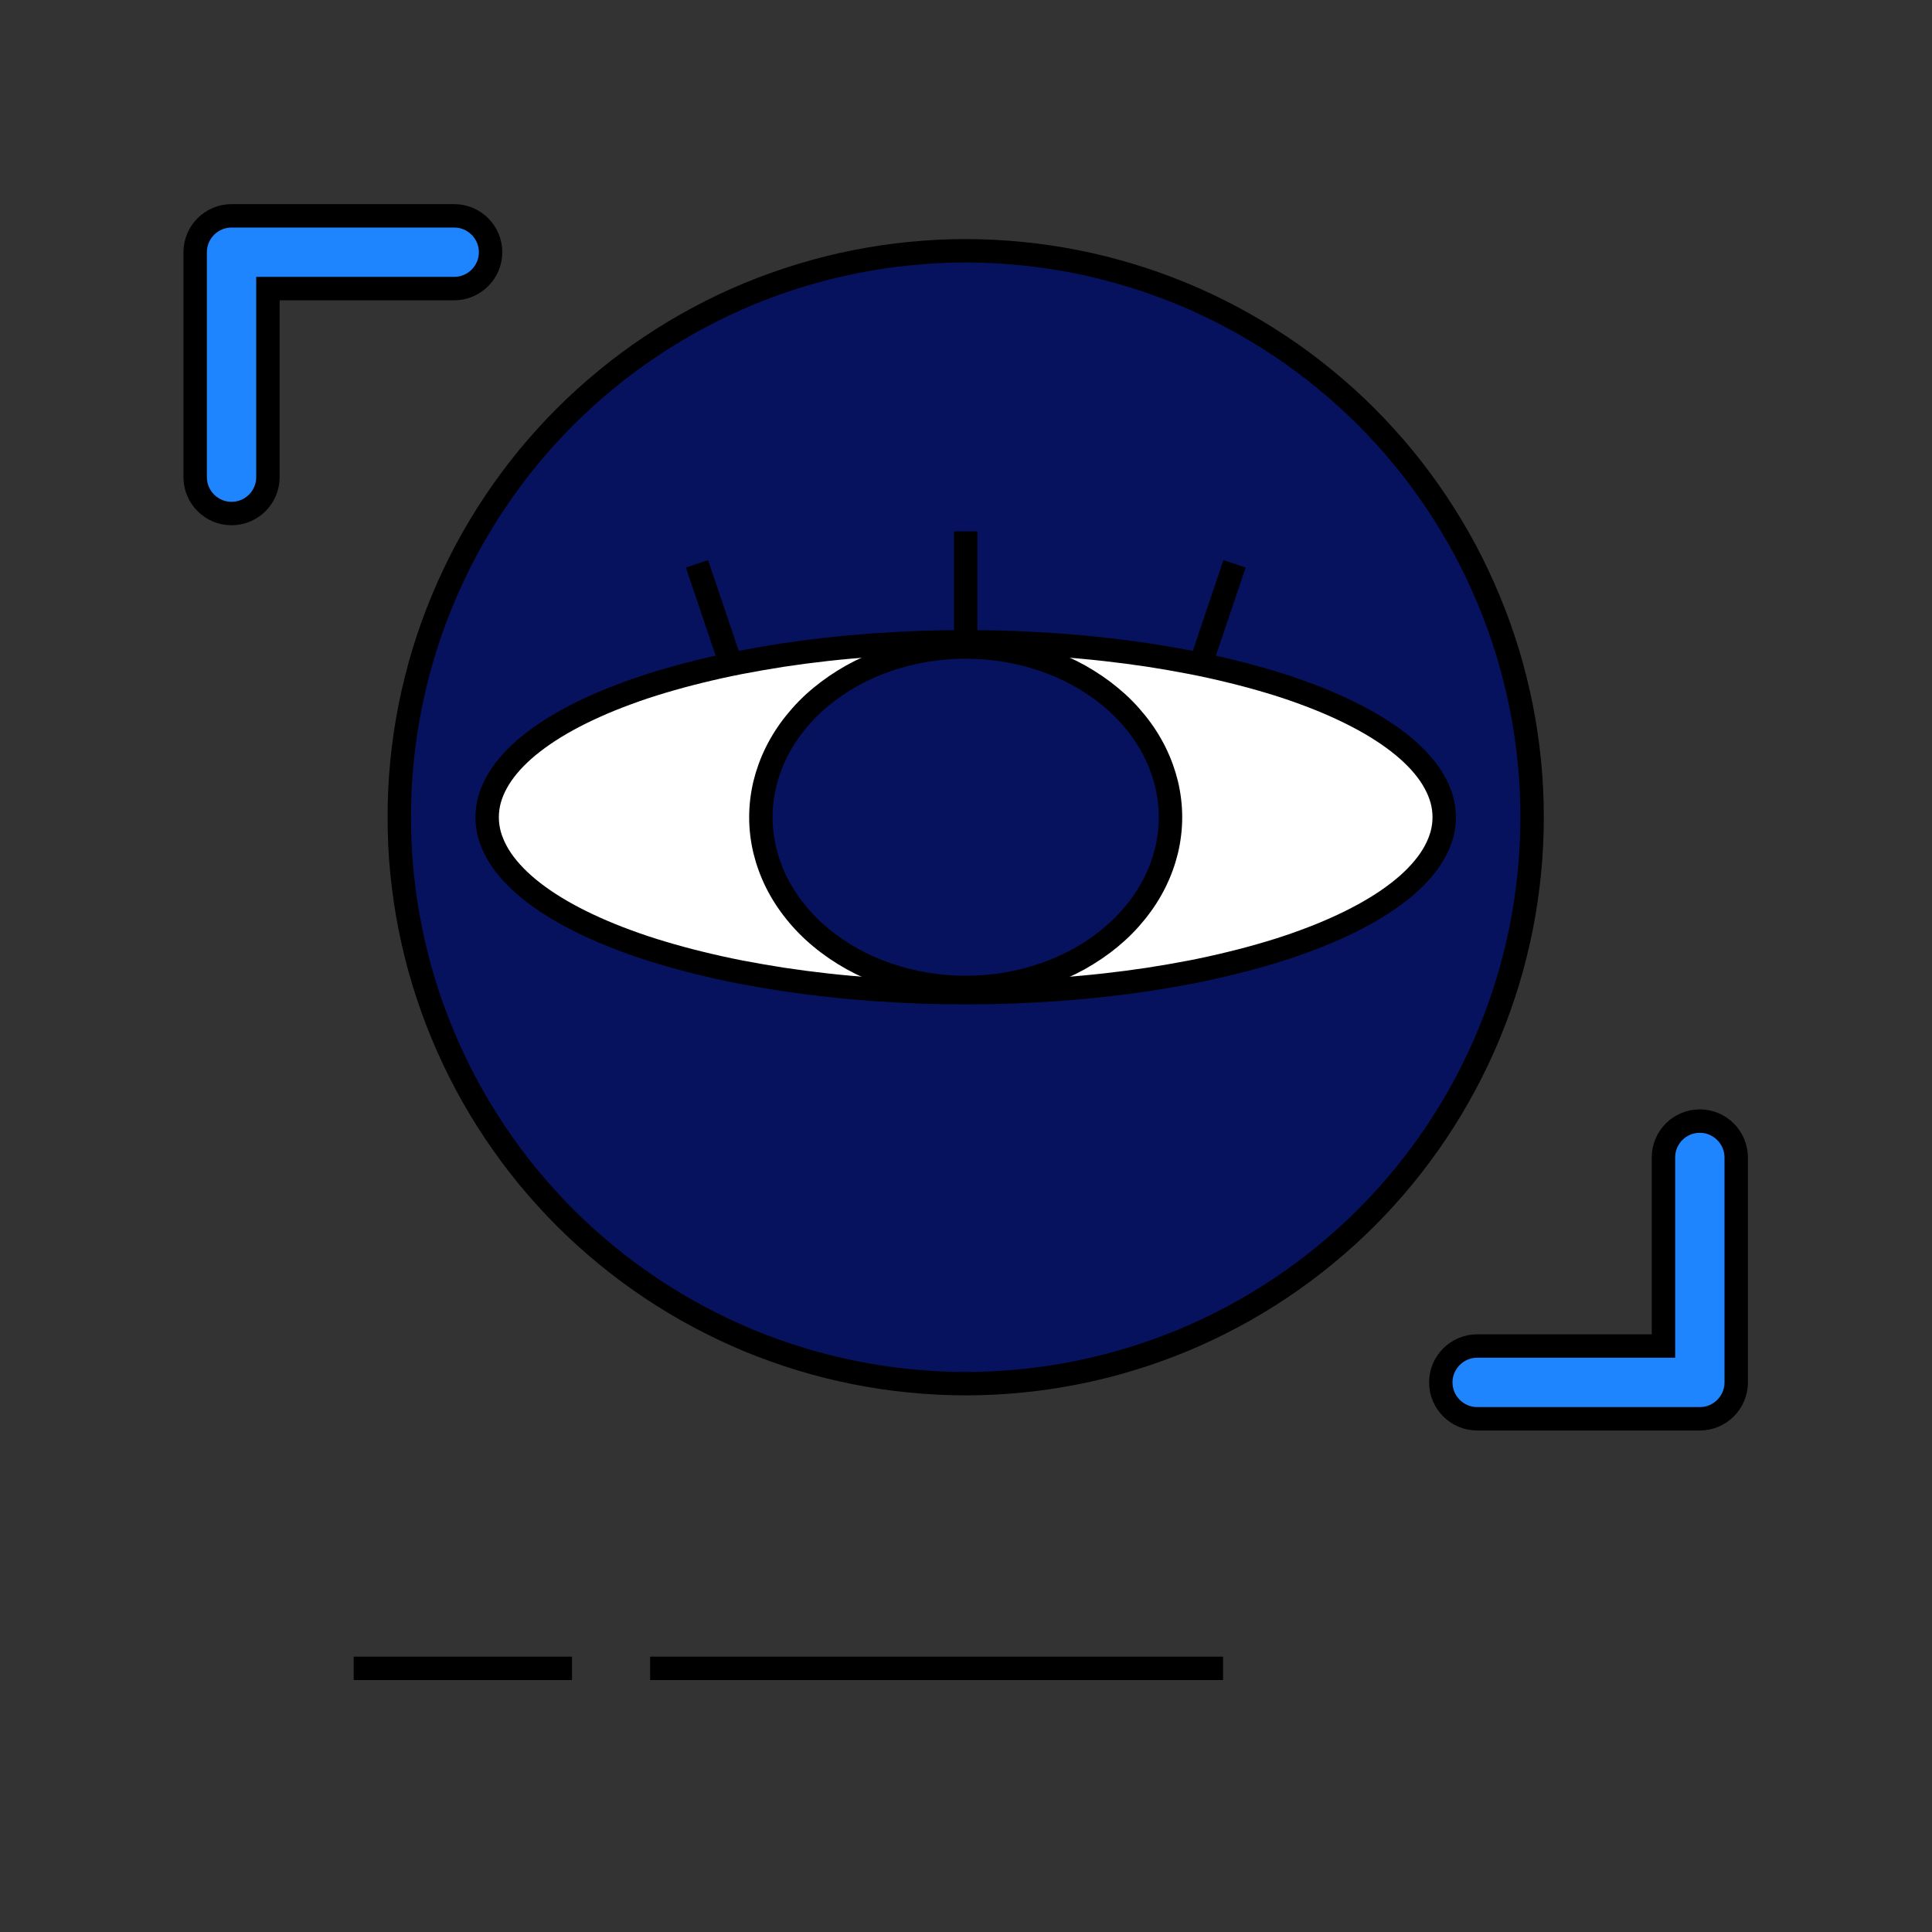 <svg xmlns="http://www.w3.org/2000/svg" xmlns:xlink="http://www.w3.org/1999/xlink" width="120" viewBox="0 0 90 90" height="120" preserveAspectRatio="xMidYMid meet"><rect x="0" y="0" width="90" height="90" fill="#333333" stroke="none"/><defs><clipPath id="f787f91012"><path d="M 18 11 L 72 11 L 72 65 L 18 65 Z M 18 11 " clip-rule="nonzero"></path></clipPath><clipPath id="2ca37a9029"><path d="M -1.059 68.812 L -1.059 7.348 C -1.059 5.316 -0.668 3.363 0.109 1.484 C 0.887 -0.391 1.992 -2.051 3.43 -3.488 C 4.867 -4.922 6.523 -6.031 8.402 -6.809 C 10.277 -7.586 12.234 -7.977 14.266 -7.977 L 75.727 -7.977 C 77.758 -7.977 79.715 -7.586 81.59 -6.809 C 83.469 -6.031 85.125 -4.922 86.562 -3.488 C 88 -2.051 89.105 -0.391 89.883 1.484 C 90.66 3.363 91.051 5.316 91.051 7.348 L 91.051 68.812 C 91.051 70.844 90.66 72.797 89.883 74.676 C 89.105 76.551 88 78.211 86.562 79.648 C 85.125 81.082 83.469 82.191 81.59 82.969 C 79.715 83.746 77.758 84.133 75.727 84.133 L 14.266 84.133 C 12.234 84.133 10.277 83.746 8.402 82.969 C 6.523 82.191 4.867 81.082 3.43 79.648 C 1.992 78.211 0.887 76.551 0.109 74.676 C -0.668 72.797 -1.059 70.844 -1.059 68.812 Z M -1.059 68.812 " clip-rule="nonzero"></path></clipPath><clipPath id="40321e392d"><path d="M 3 0 L 87 0 L 87 80 L 3 80 Z M 3 0 " clip-rule="nonzero"></path></clipPath><clipPath id="ad4d61cec7"><path d="M -1.059 68.812 L -1.059 7.348 C -1.059 5.316 -0.668 3.363 0.109 1.484 C 0.887 -0.391 1.992 -2.051 3.43 -3.488 C 4.867 -4.922 6.523 -6.031 8.402 -6.809 C 10.277 -7.586 12.234 -7.977 14.266 -7.977 L 75.727 -7.977 C 77.758 -7.977 79.715 -7.586 81.59 -6.809 C 83.469 -6.031 85.125 -4.922 86.562 -3.488 C 88 -2.051 89.105 -0.391 89.883 1.484 C 90.66 3.363 91.051 5.316 91.051 7.348 L 91.051 68.812 C 91.051 70.844 90.66 72.797 89.883 74.676 C 89.105 76.551 88 78.211 86.562 79.648 C 85.125 81.082 83.469 82.191 81.59 82.969 C 79.715 83.746 77.758 84.133 75.727 84.133 L 14.266 84.133 C 12.234 84.133 10.277 83.746 8.402 82.969 C 6.523 82.191 4.867 81.082 3.43 79.648 C 1.992 78.211 0.887 76.551 0.109 74.676 C -0.668 72.797 -1.059 70.844 -1.059 68.812 Z M -1.059 68.812 " clip-rule="nonzero"></path></clipPath><clipPath id="206db5e2c8"><path d="M 22 29 L 68 29 L 68 47 L 22 47 Z M 22 29 " clip-rule="nonzero"></path></clipPath><clipPath id="e2fd1c3e78"><path d="M -1.059 68.812 L -1.059 7.348 C -1.059 5.316 -0.668 3.363 0.109 1.484 C 0.887 -0.391 1.992 -2.051 3.43 -3.488 C 4.867 -4.922 6.523 -6.031 8.402 -6.809 C 10.277 -7.586 12.234 -7.977 14.266 -7.977 L 75.727 -7.977 C 77.758 -7.977 79.715 -7.586 81.59 -6.809 C 83.469 -6.031 85.125 -4.922 86.562 -3.488 C 88 -2.051 89.105 -0.391 89.883 1.484 C 90.66 3.363 91.051 5.316 91.051 7.348 L 91.051 68.812 C 91.051 70.844 90.66 72.797 89.883 74.676 C 89.105 76.551 88 78.211 86.562 79.648 C 85.125 81.082 83.469 82.191 81.59 82.969 C 79.715 83.746 77.758 84.133 75.727 84.133 L 14.266 84.133 C 12.234 84.133 10.277 83.746 8.402 82.969 C 6.523 82.191 4.867 81.082 3.43 79.648 C 1.992 78.211 0.887 76.551 0.109 74.676 C -0.668 72.797 -1.059 70.844 -1.059 68.812 Z M -1.059 68.812 " clip-rule="nonzero"></path></clipPath><clipPath id="186399d36a"><path d="M 44 24 L 46 24 L 46 31 L 44 31 Z M 44 24 " clip-rule="nonzero"></path></clipPath><clipPath id="5b430969d5"><path d="M -1.059 68.812 L -1.059 7.348 C -1.059 5.316 -0.668 3.363 0.109 1.484 C 0.887 -0.391 1.992 -2.051 3.43 -3.488 C 4.867 -4.922 6.523 -6.031 8.402 -6.809 C 10.277 -7.586 12.234 -7.977 14.266 -7.977 L 75.727 -7.977 C 77.758 -7.977 79.715 -7.586 81.59 -6.809 C 83.469 -6.031 85.125 -4.922 86.562 -3.488 C 88 -2.051 89.105 -0.391 89.883 1.484 C 90.66 3.363 91.051 5.316 91.051 7.348 L 91.051 68.812 C 91.051 70.844 90.66 72.797 89.883 74.676 C 89.105 76.551 88 78.211 86.562 79.648 C 85.125 81.082 83.469 82.191 81.59 82.969 C 79.715 83.746 77.758 84.133 75.727 84.133 L 14.266 84.133 C 12.234 84.133 10.277 83.746 8.402 82.969 C 6.523 82.191 4.867 81.082 3.43 79.648 C 1.992 78.211 0.887 76.551 0.109 74.676 C -0.668 72.797 -1.059 70.844 -1.059 68.812 Z M -1.059 68.812 " clip-rule="nonzero"></path></clipPath><clipPath id="25704f0673"><path d="M 32 26 L 35 26 L 35 32 L 32 32 Z M 32 26 " clip-rule="nonzero"></path></clipPath><clipPath id="49945d3ca7"><path d="M -1.059 68.812 L -1.059 7.348 C -1.059 5.316 -0.668 3.363 0.109 1.484 C 0.887 -0.391 1.992 -2.051 3.43 -3.488 C 4.867 -4.922 6.523 -6.031 8.402 -6.809 C 10.277 -7.586 12.234 -7.977 14.266 -7.977 L 75.727 -7.977 C 77.758 -7.977 79.715 -7.586 81.59 -6.809 C 83.469 -6.031 85.125 -4.922 86.562 -3.488 C 88 -2.051 89.105 -0.391 89.883 1.484 C 90.66 3.363 91.051 5.316 91.051 7.348 L 91.051 68.812 C 91.051 70.844 90.66 72.797 89.883 74.676 C 89.105 76.551 88 78.211 86.562 79.648 C 85.125 81.082 83.469 82.191 81.59 82.969 C 79.715 83.746 77.758 84.133 75.727 84.133 L 14.266 84.133 C 12.234 84.133 10.277 83.746 8.402 82.969 C 6.523 82.191 4.867 81.082 3.43 79.648 C 1.992 78.211 0.887 76.551 0.109 74.676 C -0.668 72.797 -1.059 70.844 -1.059 68.812 Z M -1.059 68.812 " clip-rule="nonzero"></path></clipPath><clipPath id="e7a3172d68"><path d="M 31 25 L 35 25 L 35 32 L 31 32 Z M 31 25 " clip-rule="nonzero"></path></clipPath><clipPath id="4108b33aff"><path d="M -1.059 68.812 L -1.059 7.348 C -1.059 5.316 -0.668 3.363 0.109 1.484 C 0.887 -0.391 1.992 -2.051 3.43 -3.488 C 4.867 -4.922 6.523 -6.031 8.402 -6.809 C 10.277 -7.586 12.234 -7.977 14.266 -7.977 L 75.727 -7.977 C 77.758 -7.977 79.715 -7.586 81.59 -6.809 C 83.469 -6.031 85.125 -4.922 86.562 -3.488 C 88 -2.051 89.105 -0.391 89.883 1.484 C 90.66 3.363 91.051 5.316 91.051 7.348 L 91.051 68.812 C 91.051 70.844 90.66 72.797 89.883 74.676 C 89.105 76.551 88 78.211 86.562 79.648 C 85.125 81.082 83.469 82.191 81.59 82.969 C 79.715 83.746 77.758 84.133 75.727 84.133 L 14.266 84.133 C 12.234 84.133 10.277 83.746 8.402 82.969 C 6.523 82.191 4.867 81.082 3.43 79.648 C 1.992 78.211 0.887 76.551 0.109 74.676 C -0.668 72.797 -1.059 70.844 -1.059 68.812 Z M -1.059 68.812 " clip-rule="nonzero"></path></clipPath><clipPath id="bd13a7d1d2"><path d="M 55 26 L 58 26 L 58 32 L 55 32 Z M 55 26 " clip-rule="nonzero"></path></clipPath><clipPath id="b9140631d4"><path d="M -1.059 68.812 L -1.059 7.348 C -1.059 5.316 -0.668 3.363 0.109 1.484 C 0.887 -0.391 1.992 -2.051 3.43 -3.488 C 4.867 -4.922 6.523 -6.031 8.402 -6.809 C 10.277 -7.586 12.234 -7.977 14.266 -7.977 L 75.727 -7.977 C 77.758 -7.977 79.715 -7.586 81.59 -6.809 C 83.469 -6.031 85.125 -4.922 86.562 -3.488 C 88 -2.051 89.105 -0.391 89.883 1.484 C 90.66 3.363 91.051 5.316 91.051 7.348 L 91.051 68.812 C 91.051 70.844 90.66 72.797 89.883 74.676 C 89.105 76.551 88 78.211 86.562 79.648 C 85.125 81.082 83.469 82.191 81.59 82.969 C 79.715 83.746 77.758 84.133 75.727 84.133 L 14.266 84.133 C 12.234 84.133 10.277 83.746 8.402 82.969 C 6.523 82.191 4.867 81.082 3.43 79.648 C 1.992 78.211 0.887 76.551 0.109 74.676 C -0.668 72.797 -1.059 70.844 -1.059 68.812 Z M -1.059 68.812 " clip-rule="nonzero"></path></clipPath><clipPath id="16bb668d98"><path d="M 55 25 L 59 25 L 59 32 L 55 32 Z M 55 25 " clip-rule="nonzero"></path></clipPath><clipPath id="fbaeea9185"><path d="M -1.059 68.812 L -1.059 7.348 C -1.059 5.316 -0.668 3.363 0.109 1.484 C 0.887 -0.391 1.992 -2.051 3.43 -3.488 C 4.867 -4.922 6.523 -6.031 8.402 -6.809 C 10.277 -7.586 12.234 -7.977 14.266 -7.977 L 75.727 -7.977 C 77.758 -7.977 79.715 -7.586 81.59 -6.809 C 83.469 -6.031 85.125 -4.922 86.562 -3.488 C 88 -2.051 89.105 -0.391 89.883 1.484 C 90.66 3.363 91.051 5.316 91.051 7.348 L 91.051 68.812 C 91.051 70.844 90.66 72.797 89.883 74.676 C 89.105 76.551 88 78.211 86.562 79.648 C 85.125 81.082 83.469 82.191 81.59 82.969 C 79.715 83.746 77.758 84.133 75.727 84.133 L 14.266 84.133 C 12.234 84.133 10.277 83.746 8.402 82.969 C 6.523 82.191 4.867 81.082 3.43 79.648 C 1.992 78.211 0.887 76.551 0.109 74.676 C -0.668 72.797 -1.059 70.844 -1.059 68.812 Z M -1.059 68.812 " clip-rule="nonzero"></path></clipPath><clipPath id="95bdc526ee"><path d="M 35 30 L 55 30 L 55 47 L 35 47 Z M 35 30 " clip-rule="nonzero"></path></clipPath><clipPath id="b82e9ae420"><path d="M -1.059 68.812 L -1.059 7.348 C -1.059 5.316 -0.668 3.363 0.109 1.484 C 0.887 -0.391 1.992 -2.051 3.43 -3.488 C 4.867 -4.922 6.523 -6.031 8.402 -6.809 C 10.277 -7.586 12.234 -7.977 14.266 -7.977 L 75.727 -7.977 C 77.758 -7.977 79.715 -7.586 81.59 -6.809 C 83.469 -6.031 85.125 -4.922 86.562 -3.488 C 88 -2.051 89.105 -0.391 89.883 1.484 C 90.66 3.363 91.051 5.316 91.051 7.348 L 91.051 68.812 C 91.051 70.844 90.66 72.797 89.883 74.676 C 89.105 76.551 88 78.211 86.562 79.648 C 85.125 81.082 83.469 82.191 81.59 82.969 C 79.715 83.746 77.758 84.133 75.727 84.133 L 14.266 84.133 C 12.234 84.133 10.277 83.746 8.402 82.969 C 6.523 82.191 4.867 81.082 3.43 79.648 C 1.992 78.211 0.887 76.551 0.109 74.676 C -0.668 72.797 -1.059 70.844 -1.059 68.812 Z M -1.059 68.812 " clip-rule="nonzero"></path></clipPath><clipPath id="415ef0dc5a"><path d="M 34 29 L 56 29 L 56 47 L 34 47 Z M 34 29 " clip-rule="nonzero"></path></clipPath><clipPath id="9e35e5cc77"><path d="M -1.059 68.812 L -1.059 7.348 C -1.059 5.316 -0.668 3.363 0.109 1.484 C 0.887 -0.391 1.992 -2.051 3.43 -3.488 C 4.867 -4.922 6.523 -6.031 8.402 -6.809 C 10.277 -7.586 12.234 -7.977 14.266 -7.977 L 75.727 -7.977 C 77.758 -7.977 79.715 -7.586 81.59 -6.809 C 83.469 -6.031 85.125 -4.922 86.562 -3.488 C 88 -2.051 89.105 -0.391 89.883 1.484 C 90.66 3.363 91.051 5.316 91.051 7.348 L 91.051 68.812 C 91.051 70.844 90.66 72.797 89.883 74.676 C 89.105 76.551 88 78.211 86.562 79.648 C 85.125 81.082 83.469 82.191 81.59 82.969 C 79.715 83.746 77.758 84.133 75.727 84.133 L 14.266 84.133 C 12.234 84.133 10.277 83.746 8.402 82.969 C 6.523 82.191 4.867 81.082 3.43 79.648 C 1.992 78.211 0.887 76.551 0.109 74.676 C -0.668 72.797 -1.059 70.844 -1.059 68.812 Z M -1.059 68.812 " clip-rule="nonzero"></path></clipPath><clipPath id="84f207ef55"><path d="M 9 10 L 23 10 L 23 24 L 9 24 Z M 9 10 " clip-rule="nonzero"></path></clipPath><clipPath id="7116fd0401"><path d="M -1.059 68.812 L -1.059 7.348 C -1.059 5.316 -0.668 3.363 0.109 1.484 C 0.887 -0.391 1.992 -2.051 3.43 -3.488 C 4.867 -4.922 6.523 -6.031 8.402 -6.809 C 10.277 -7.586 12.234 -7.977 14.266 -7.977 L 75.727 -7.977 C 77.758 -7.977 79.715 -7.586 81.59 -6.809 C 83.469 -6.031 85.125 -4.922 86.562 -3.488 C 88 -2.051 89.105 -0.391 89.883 1.484 C 90.66 3.363 91.051 5.316 91.051 7.348 L 91.051 68.812 C 91.051 70.844 90.66 72.797 89.883 74.676 C 89.105 76.551 88 78.211 86.562 79.648 C 85.125 81.082 83.469 82.191 81.59 82.969 C 79.715 83.746 77.758 84.133 75.727 84.133 L 14.266 84.133 C 12.234 84.133 10.277 83.746 8.402 82.969 C 6.523 82.191 4.867 81.082 3.43 79.648 C 1.992 78.211 0.887 76.551 0.109 74.676 C -0.668 72.797 -1.059 70.844 -1.059 68.812 Z M -1.059 68.812 " clip-rule="nonzero"></path></clipPath><clipPath id="704d288987"><path d="M 0 0 L 39 0 L 39 40 L 0 40 Z M 0 0 " clip-rule="nonzero"></path></clipPath><clipPath id="094547f235"><path d="M -1.059 68.812 L -1.059 7.348 C -1.059 5.316 -0.668 3.363 0.109 1.484 C 0.887 -0.391 1.992 -2.051 3.43 -3.488 C 4.867 -4.922 6.523 -6.031 8.402 -6.809 C 10.277 -7.586 12.234 -7.977 14.266 -7.977 L 75.727 -7.977 C 77.758 -7.977 79.715 -7.586 81.59 -6.809 C 83.469 -6.031 85.125 -4.922 86.562 -3.488 C 88 -2.051 89.105 -0.391 89.883 1.484 C 90.66 3.363 91.051 5.316 91.051 7.348 L 91.051 68.812 C 91.051 70.844 90.66 72.797 89.883 74.676 C 89.105 76.551 88 78.211 86.562 79.648 C 85.125 81.082 83.469 82.191 81.59 82.969 C 79.715 83.746 77.758 84.133 75.727 84.133 L 14.266 84.133 C 12.234 84.133 10.277 83.746 8.402 82.969 C 6.523 82.191 4.867 81.082 3.43 79.648 C 1.992 78.211 0.887 76.551 0.109 74.676 C -0.668 72.797 -1.059 70.844 -1.059 68.812 Z M -1.059 68.812 " clip-rule="nonzero"></path></clipPath><clipPath id="35bf37ab9d"><path d="M 67 52 L 81 52 L 81 67 L 67 67 Z M 67 52 " clip-rule="nonzero"></path></clipPath><clipPath id="7d4db2d4a0"><path d="M -1.059 68.812 L -1.059 7.348 C -1.059 5.316 -0.668 3.363 0.109 1.484 C 0.887 -0.391 1.992 -2.051 3.43 -3.488 C 4.867 -4.922 6.523 -6.031 8.402 -6.809 C 10.277 -7.586 12.234 -7.977 14.266 -7.977 L 75.727 -7.977 C 77.758 -7.977 79.715 -7.586 81.59 -6.809 C 83.469 -6.031 85.125 -4.922 86.562 -3.488 C 88 -2.051 89.105 -0.391 89.883 1.484 C 90.66 3.363 91.051 5.316 91.051 7.348 L 91.051 68.812 C 91.051 70.844 90.66 72.797 89.883 74.676 C 89.105 76.551 88 78.211 86.562 79.648 C 85.125 81.082 83.469 82.191 81.59 82.969 C 79.715 83.746 77.758 84.133 75.727 84.133 L 14.266 84.133 C 12.234 84.133 10.277 83.746 8.402 82.969 C 6.523 82.191 4.867 81.082 3.43 79.648 C 1.992 78.211 0.887 76.551 0.109 74.676 C -0.668 72.797 -1.059 70.844 -1.059 68.812 Z M -1.059 68.812 " clip-rule="nonzero"></path></clipPath><clipPath id="bf777d2ca6"><path d="M 51 36 L 90 36 L 90 82 L 51 82 Z M 51 36 " clip-rule="nonzero"></path></clipPath><clipPath id="e81170afc8"><path d="M -1.059 68.812 L -1.059 7.348 C -1.059 5.316 -0.668 3.363 0.109 1.484 C 0.887 -0.391 1.992 -2.051 3.43 -3.488 C 4.867 -4.922 6.523 -6.031 8.402 -6.809 C 10.277 -7.586 12.234 -7.977 14.266 -7.977 L 75.727 -7.977 C 77.758 -7.977 79.715 -7.586 81.59 -6.809 C 83.469 -6.031 85.125 -4.922 86.562 -3.488 C 88 -2.051 89.105 -0.391 89.883 1.484 C 90.66 3.363 91.051 5.316 91.051 7.348 L 91.051 68.812 C 91.051 70.844 90.66 72.797 89.883 74.676 C 89.105 76.551 88 78.211 86.562 79.648 C 85.125 81.082 83.469 82.191 81.59 82.969 C 79.715 83.746 77.758 84.133 75.727 84.133 L 14.266 84.133 C 12.234 84.133 10.277 83.746 8.402 82.969 C 6.523 82.191 4.867 81.082 3.43 79.648 C 1.992 78.211 0.887 76.551 0.109 74.676 C -0.668 72.797 -1.059 70.844 -1.059 68.812 Z M -1.059 68.812 " clip-rule="nonzero"></path></clipPath></defs><g clip-path="url(#f787f91012)"><g clip-path="url(#2ca37a9029)"><path fill="#07125e" d="M 71.387 38.078 C 71.387 38.945 71.348 39.809 71.262 40.668 C 71.176 41.527 71.051 42.383 70.883 43.23 C 70.711 44.078 70.504 44.914 70.254 45.742 C 70 46.57 69.711 47.383 69.379 48.18 C 69.051 48.98 68.68 49.758 68.273 50.52 C 67.863 51.285 67.422 52.023 66.941 52.742 C 66.461 53.461 65.945 54.156 65.398 54.824 C 64.848 55.492 64.27 56.133 63.66 56.742 C 63.047 57.355 62.406 57.934 61.738 58.48 C 61.07 59.031 60.379 59.543 59.66 60.023 C 58.941 60.504 58.199 60.949 57.438 61.355 C 56.676 61.762 55.895 62.133 55.098 62.465 C 54.297 62.793 53.484 63.086 52.656 63.336 C 51.832 63.586 50.992 63.797 50.145 63.965 C 49.297 64.133 48.441 64.262 47.582 64.344 C 46.723 64.43 45.859 64.473 44.996 64.473 C 44.133 64.473 43.27 64.43 42.41 64.344 C 41.551 64.262 40.695 64.133 39.848 63.965 C 39 63.797 38.16 63.586 37.336 63.336 C 36.508 63.086 35.695 62.793 34.895 62.465 C 34.098 62.133 33.316 61.762 32.555 61.355 C 31.793 60.949 31.051 60.504 30.332 60.023 C 29.613 59.543 28.922 59.031 28.254 58.48 C 27.586 57.934 26.945 57.355 26.332 56.742 C 25.723 56.133 25.145 55.492 24.594 54.824 C 24.047 54.156 23.531 53.461 23.051 52.742 C 22.57 52.023 22.129 51.285 21.719 50.52 C 21.312 49.758 20.945 48.98 20.613 48.18 C 20.281 47.383 19.992 46.57 19.738 45.742 C 19.488 44.914 19.281 44.078 19.109 43.23 C 18.941 42.383 18.816 41.527 18.73 40.668 C 18.645 39.809 18.605 38.945 18.605 38.078 C 18.605 37.215 18.645 36.352 18.73 35.492 C 18.816 34.633 18.941 33.777 19.109 32.93 C 19.281 32.082 19.488 31.246 19.738 30.418 C 19.992 29.59 20.281 28.777 20.613 27.98 C 20.945 27.18 21.312 26.402 21.719 25.637 C 22.129 24.875 22.57 24.137 23.051 23.418 C 23.531 22.699 24.047 22.004 24.594 21.336 C 25.145 20.668 25.723 20.027 26.332 19.418 C 26.945 18.805 27.586 18.227 28.254 17.68 C 28.922 17.129 29.613 16.617 30.332 16.137 C 31.051 15.656 31.793 15.211 32.555 14.805 C 33.316 14.395 34.098 14.027 34.895 13.695 C 35.695 13.367 36.508 13.074 37.336 12.824 C 38.16 12.574 39 12.363 39.848 12.195 C 40.695 12.027 41.551 11.898 42.41 11.816 C 43.27 11.73 44.133 11.688 44.996 11.688 C 45.859 11.688 46.723 11.73 47.582 11.816 C 48.441 11.898 49.297 12.027 50.145 12.195 C 50.992 12.363 51.832 12.574 52.656 12.824 C 53.484 13.074 54.297 13.367 55.098 13.695 C 55.895 14.027 56.676 14.395 57.438 14.805 C 58.199 15.211 58.941 15.656 59.66 16.137 C 60.379 16.617 61.07 17.129 61.738 17.68 C 62.406 18.227 63.047 18.805 63.66 19.418 C 64.27 20.027 64.848 20.668 65.398 21.336 C 65.945 22.004 66.461 22.699 66.941 23.418 C 67.422 24.137 67.863 24.875 68.273 25.637 C 68.68 26.402 69.047 27.18 69.379 27.98 C 69.711 28.777 70 29.59 70.254 30.418 C 70.504 31.246 70.711 32.082 70.883 32.93 C 71.051 33.777 71.176 34.633 71.262 35.492 C 71.348 36.352 71.387 37.215 71.387 38.078 Z M 71.387 38.078 " fill-opacity="1" fill-rule="nonzero"></path></g></g><g clip-path="url(#40321e392d)"><g clip-path="url(#ad4d61cec7)"><path stroke-linecap="butt" transform="matrix(0.839, 0, 0, 0.839, -1.059, -7.975)" fill="none" stroke-linejoin="miter" d="M 86.328 54.878 C 86.328 55.911 86.281 56.94 86.179 57.964 C 86.076 58.988 85.927 60.007 85.727 61.017 C 85.522 62.028 85.276 63.024 84.978 64.01 C 84.675 64.997 84.331 65.965 83.935 66.915 C 83.544 67.869 83.102 68.796 82.618 69.703 C 82.129 70.616 81.603 71.495 81.031 72.352 C 80.458 73.208 79.844 74.037 79.192 74.833 C 78.536 75.629 77.847 76.392 77.121 77.118 C 76.39 77.849 75.626 78.538 74.83 79.19 C 74.034 79.846 73.211 80.456 72.354 81.028 C 71.498 81.601 70.613 82.132 69.705 82.616 C 68.798 83.1 67.867 83.542 66.917 83.938 C 65.963 84.329 64.995 84.678 64.008 84.976 C 63.026 85.274 62.025 85.525 61.015 85.725 C 60.005 85.925 58.985 86.079 57.961 86.177 C 56.937 86.279 55.909 86.33 54.88 86.33 C 53.851 86.33 52.823 86.279 51.798 86.177 C 50.774 86.079 49.755 85.925 48.745 85.725 C 47.735 85.525 46.734 85.274 45.752 84.976 C 44.765 84.678 43.797 84.329 42.843 83.938 C 41.893 83.542 40.962 83.1 40.054 82.616 C 39.147 82.132 38.262 81.601 37.406 81.028 C 36.549 80.456 35.725 79.846 34.93 79.19 C 34.134 78.538 33.37 77.849 32.639 77.118 C 31.913 76.392 31.224 75.629 30.568 74.833 C 29.916 74.037 29.302 73.208 28.729 72.352 C 28.157 71.495 27.631 70.616 27.142 69.703 C 26.658 68.796 26.22 67.869 25.825 66.915 C 25.429 65.965 25.085 64.997 24.782 64.01 C 24.484 63.024 24.237 62.028 24.033 61.017 C 23.832 60.007 23.684 58.988 23.581 57.964 C 23.479 56.94 23.432 55.911 23.432 54.878 C 23.432 53.849 23.479 52.82 23.581 51.796 C 23.684 50.772 23.832 49.753 24.033 48.743 C 24.237 47.733 24.484 46.737 24.782 45.75 C 25.085 44.763 25.429 43.795 25.825 42.845 C 26.22 41.891 26.658 40.965 27.142 40.052 C 27.631 39.145 28.157 38.265 28.729 37.408 C 29.302 36.552 29.916 35.723 30.568 34.927 C 31.224 34.131 31.913 33.368 32.639 32.642 C 33.37 31.911 34.134 31.222 34.93 30.57 C 35.725 29.914 36.549 29.304 37.406 28.732 C 38.262 28.159 39.147 27.629 40.054 27.145 C 40.962 26.656 41.893 26.218 42.843 25.823 C 43.797 25.432 44.765 25.082 45.752 24.785 C 46.734 24.487 47.735 24.235 48.745 24.035 C 49.755 23.835 50.774 23.681 51.798 23.584 C 52.823 23.481 53.851 23.43 54.88 23.43 C 55.909 23.43 56.937 23.481 57.961 23.584 C 58.985 23.681 60.005 23.835 61.015 24.035 C 62.025 24.235 63.026 24.487 64.008 24.785 C 64.995 25.082 65.963 25.432 66.917 25.823 C 67.867 26.218 68.798 26.656 69.705 27.145 C 70.613 27.629 71.498 28.159 72.354 28.732 C 73.211 29.304 74.034 29.914 74.83 30.57 C 75.626 31.222 76.39 31.911 77.121 32.642 C 77.847 33.368 78.536 34.131 79.192 34.927 C 79.844 35.723 80.458 36.552 81.031 37.408 C 81.603 38.265 82.129 39.145 82.618 40.052 C 83.102 40.965 83.54 41.891 83.935 42.845 C 84.331 43.795 84.675 44.763 84.978 45.75 C 85.276 46.737 85.522 47.733 85.727 48.743 C 85.927 49.753 86.076 50.772 86.179 51.796 C 86.281 52.82 86.328 53.849 86.328 54.878 Z M 86.328 54.878 " stroke="#000000" stroke-width="1.3" stroke-opacity="1" stroke-miterlimit="10"></path></g></g><g clip-path="url(#206db5e2c8)"><g clip-path="url(#e2fd1c3e78)"><path stroke-linecap="butt" transform="matrix(0.839, 0, 0, 0.839, -1.059, -7.975)" fill-opacity="1" fill="#ffffff" fill-rule="nonzero" stroke-linejoin="round" d="M 81.45 54.878 C 81.45 55.199 81.408 55.515 81.324 55.837 C 81.235 56.153 81.11 56.465 80.937 56.782 C 80.77 57.093 80.56 57.401 80.304 57.708 C 80.053 58.01 79.76 58.313 79.429 58.606 C 79.094 58.904 78.722 59.188 78.312 59.472 C 77.903 59.751 77.456 60.026 76.972 60.291 C 76.487 60.557 75.971 60.813 75.417 61.059 C 74.868 61.306 74.281 61.543 73.667 61.767 C 73.052 61.995 72.41 62.209 71.735 62.409 C 71.065 62.609 70.366 62.8 69.64 62.977 C 68.919 63.154 68.174 63.322 67.406 63.471 C 66.638 63.619 65.851 63.754 65.046 63.88 C 64.245 64.001 63.426 64.108 62.593 64.201 C 61.76 64.294 60.917 64.369 60.065 64.434 C 59.209 64.495 58.352 64.541 57.487 64.574 C 56.616 64.606 55.75 64.62 54.88 64.62 C 54.009 64.62 53.144 64.606 52.278 64.574 C 51.407 64.541 50.551 64.495 49.695 64.434 C 48.843 64.369 48 64.294 47.167 64.201 C 46.334 64.108 45.515 64.001 44.714 63.88 C 43.909 63.754 43.122 63.619 42.354 63.471 C 41.586 63.322 40.841 63.154 40.12 62.977 C 39.393 62.8 38.695 62.609 38.025 62.409 C 37.35 62.209 36.708 61.995 36.093 61.767 C 35.479 61.543 34.892 61.306 34.343 61.059 C 33.789 60.813 33.272 60.557 32.788 60.291 C 32.304 60.026 31.857 59.751 31.448 59.472 C 31.038 59.188 30.666 58.904 30.331 58.606 C 30 58.313 29.707 58.01 29.455 57.708 C 29.199 57.401 28.99 57.093 28.822 56.782 C 28.65 56.465 28.525 56.153 28.436 55.837 C 28.352 55.515 28.31 55.199 28.31 54.878 C 28.31 54.561 28.352 54.245 28.436 53.924 C 28.525 53.607 28.65 53.29 28.822 52.979 C 28.99 52.667 29.199 52.36 29.455 52.052 C 29.707 51.745 30 51.447 30.331 51.154 C 30.666 50.856 31.038 50.572 31.448 50.288 C 31.857 50.009 32.304 49.734 32.788 49.469 C 33.272 49.204 33.789 48.948 34.343 48.701 C 34.892 48.454 35.479 48.217 36.093 47.993 C 36.708 47.765 37.35 47.551 38.025 47.351 C 38.695 47.151 39.393 46.96 40.12 46.783 C 40.841 46.606 41.586 46.439 42.354 46.29 C 43.122 46.141 43.909 46.006 44.714 45.88 C 45.515 45.759 46.334 45.652 47.167 45.559 C 48 45.466 48.843 45.391 49.695 45.326 C 50.551 45.266 51.407 45.219 52.278 45.186 C 53.144 45.154 54.009 45.14 54.88 45.14 C 55.75 45.14 56.616 45.154 57.487 45.186 C 58.352 45.219 59.209 45.266 60.065 45.326 C 60.917 45.391 61.76 45.466 62.593 45.559 C 63.426 45.652 64.245 45.759 65.046 45.88 C 65.851 46.006 66.638 46.141 67.406 46.29 C 68.174 46.439 68.919 46.606 69.64 46.783 C 70.366 46.96 71.065 47.151 71.735 47.351 C 72.41 47.551 73.052 47.765 73.667 47.993 C 74.281 48.217 74.868 48.454 75.417 48.701 C 75.971 48.948 76.487 49.204 76.972 49.469 C 77.456 49.734 77.903 50.009 78.312 50.288 C 78.722 50.572 79.094 50.856 79.429 51.154 C 79.76 51.447 80.053 51.745 80.304 52.052 C 80.56 52.36 80.77 52.667 80.937 52.979 C 81.11 53.29 81.235 53.607 81.324 53.924 C 81.408 54.245 81.45 54.561 81.45 54.878 Z M 81.45 54.878 " stroke="#000000" stroke-width="1.3" stroke-opacity="1" stroke-miterlimit="4"></path></g></g><g clip-path="url(#186399d36a)"><g clip-path="url(#5b430969d5)"><path stroke-linecap="butt" transform="matrix(0.839, 0, 0, 0.839, -1.059, -7.975)" fill="none" stroke-linejoin="round" d="M 54.88 39.01 L 54.88 45.27 " stroke="#000000" stroke-width="1.3" stroke-opacity="1" stroke-miterlimit="4"></path></g></g><g clip-path="url(#25704f0673)"><g clip-path="url(#49945d3ca7)"><path fill="#ffffff" d="M 32.477 26.273 L 34.137 31.191 " fill-opacity="1" fill-rule="nonzero"></path></g></g><g clip-path="url(#e7a3172d68)"><g clip-path="url(#4108b33aff)"><path stroke-linecap="butt" transform="matrix(0.839, 0, 0, 0.839, -1.059, -7.975)" fill="none" stroke-linejoin="round" d="M 39.961 40.811 L 41.94 46.671 " stroke="#000000" stroke-width="1.3" stroke-opacity="1" stroke-miterlimit="4"></path></g></g><g clip-path="url(#bd13a7d1d2)"><g clip-path="url(#b9140631d4)"><path fill="#ffffff" d="M 57.523 26.273 L 55.863 31.191 " fill-opacity="1" fill-rule="nonzero"></path></g></g><g clip-path="url(#16bb668d98)"><g clip-path="url(#fbaeea9185)"><path stroke-linecap="butt" transform="matrix(0.839, 0, 0, 0.839, -1.059, -7.975)" fill="none" stroke-linejoin="round" d="M 69.808 40.811 L 67.83 46.671 " stroke="#000000" stroke-width="1.3" stroke-opacity="1" stroke-miterlimit="4"></path></g></g><g clip-path="url(#95bdc526ee)"><g clip-path="url(#b82e9ae420)"><path fill="#07125e" d="M 54.539 38.078 C 54.539 38.602 54.477 39.117 54.355 39.629 C 54.23 40.137 54.051 40.633 53.812 41.113 C 53.57 41.598 53.277 42.055 52.93 42.484 C 52.582 42.918 52.188 43.32 51.742 43.688 C 51.301 44.055 50.816 44.383 50.297 44.676 C 49.777 44.965 49.227 45.207 48.648 45.406 C 48.07 45.605 47.473 45.758 46.859 45.859 C 46.242 45.961 45.621 46.012 44.996 46.012 C 44.371 46.012 43.75 45.961 43.133 45.859 C 42.52 45.758 41.922 45.605 41.344 45.406 C 40.766 45.207 40.215 44.965 39.695 44.676 C 39.176 44.383 38.691 44.055 38.25 43.688 C 37.805 43.32 37.41 42.918 37.062 42.484 C 36.715 42.055 36.422 41.598 36.18 41.113 C 35.941 40.633 35.762 40.137 35.637 39.629 C 35.516 39.117 35.453 38.602 35.453 38.078 C 35.453 37.559 35.516 37.043 35.637 36.531 C 35.762 36.023 35.941 35.527 36.18 35.047 C 36.422 34.562 36.715 34.105 37.062 33.676 C 37.41 33.242 37.805 32.84 38.25 32.473 C 38.691 32.105 39.176 31.777 39.695 31.484 C 40.215 31.195 40.766 30.953 41.344 30.754 C 41.922 30.555 42.52 30.402 43.133 30.301 C 43.75 30.199 44.371 30.148 44.996 30.148 C 45.621 30.148 46.242 30.199 46.859 30.301 C 47.473 30.402 48.07 30.555 48.648 30.754 C 49.227 30.953 49.777 31.195 50.297 31.484 C 50.816 31.777 51.301 32.105 51.742 32.473 C 52.188 32.84 52.582 33.242 52.93 33.676 C 53.277 34.105 53.57 34.562 53.812 35.047 C 54.051 35.527 54.23 36.023 54.355 36.531 C 54.477 37.043 54.539 37.559 54.539 38.078 Z M 54.539 38.078 " fill-opacity="1" fill-rule="nonzero"></path></g></g><g clip-path="url(#415ef0dc5a)"><g clip-path="url(#9e35e5cc77)"><path stroke-linecap="butt" transform="matrix(0.839, 0, 0, 0.839, -1.059, -7.975)" fill="none" stroke-linejoin="round" d="M 66.252 54.878 C 66.252 55.502 66.177 56.116 66.033 56.726 C 65.884 57.331 65.67 57.922 65.386 58.495 C 65.097 59.072 64.748 59.616 64.334 60.128 C 63.92 60.645 63.449 61.124 62.919 61.562 C 62.393 62 61.816 62.391 61.196 62.74 C 60.577 63.084 59.921 63.373 59.232 63.61 C 58.543 63.848 57.831 64.029 57.1 64.15 C 56.365 64.271 55.625 64.332 54.88 64.332 C 54.135 64.332 53.395 64.271 52.66 64.15 C 51.929 64.029 51.217 63.848 50.528 63.61 C 49.839 63.373 49.182 63.084 48.563 62.74 C 47.944 62.391 47.367 62 46.841 61.562 C 46.31 61.124 45.84 60.645 45.426 60.128 C 45.012 59.616 44.663 59.072 44.374 58.495 C 44.09 57.922 43.876 57.331 43.727 56.726 C 43.583 56.116 43.508 55.502 43.508 54.878 C 43.508 54.259 43.583 53.644 43.727 53.034 C 43.876 52.429 44.09 51.838 44.374 51.266 C 44.663 50.688 45.012 50.144 45.426 49.632 C 45.84 49.115 46.31 48.636 46.841 48.198 C 47.367 47.761 47.944 47.37 48.563 47.02 C 49.182 46.676 49.839 46.387 50.528 46.15 C 51.217 45.913 51.929 45.731 52.66 45.61 C 53.395 45.489 54.135 45.429 54.88 45.429 C 55.625 45.429 56.365 45.489 57.1 45.61 C 57.831 45.731 58.543 45.913 59.232 46.15 C 59.921 46.387 60.577 46.676 61.196 47.02 C 61.816 47.37 62.393 47.761 62.919 48.198 C 63.449 48.636 63.92 49.115 64.334 49.632 C 64.748 50.144 65.097 50.688 65.386 51.266 C 65.67 51.838 65.884 52.429 66.033 53.034 C 66.177 53.644 66.252 54.259 66.252 54.878 Z M 66.252 54.878 " stroke="#000000" stroke-width="1.3" stroke-opacity="1" stroke-miterlimit="4"></path></g></g><g clip-path="url(#84f207ef55)"><g clip-path="url(#7116fd0401)"><path fill="#1e85ff" d="M 10.789 23.93 C 9.852 23.93 9.094 23.168 9.094 22.234 L 9.094 11.754 C 9.094 10.816 9.859 10.059 10.789 10.059 L 21.164 10.059 C 22.102 10.059 22.859 10.824 22.859 11.754 C 22.859 12.688 22.094 13.449 21.164 13.449 L 12.484 13.449 L 12.484 22.234 C 12.484 23.176 11.723 23.93 10.789 23.93 Z M 10.789 23.93 " fill-opacity="1" fill-rule="nonzero"></path></g></g><g clip-path="url(#704d288987)"><g clip-path="url(#094547f235)"><path stroke-linecap="butt" transform="matrix(0.839, 0, 0, 0.839, -1.059, -7.975)" fill="none" stroke-linejoin="miter" d="M 14.118 38.018 C 13.001 38.018 12.098 37.11 12.098 35.998 L 12.098 23.509 C 12.098 22.392 13.01 21.489 14.118 21.489 L 26.481 21.489 C 27.598 21.489 28.501 22.401 28.501 23.509 C 28.501 24.622 27.589 25.529 26.481 25.529 L 16.138 25.529 L 16.138 35.998 C 16.138 37.12 15.23 38.018 14.118 38.018 Z M 14.118 38.018 " stroke="#000000" stroke-width="1.3" stroke-opacity="1" stroke-miterlimit="10"></path></g></g><g clip-path="url(#35bf37ab9d)"><g clip-path="url(#7d4db2d4a0)"><path fill="#1e85ff" d="M 79.203 66.109 L 68.828 66.109 C 67.891 66.109 67.133 65.344 67.133 64.414 C 67.133 63.48 67.898 62.719 68.828 62.719 L 77.508 62.719 L 77.508 53.934 C 77.508 52.992 78.27 52.238 79.203 52.238 C 80.133 52.238 80.898 53 80.898 53.934 L 80.898 64.414 C 80.898 65.355 80.133 66.109 79.203 66.109 Z M 79.203 66.109 " fill-opacity="1" fill-rule="nonzero"></path></g></g><g clip-path="url(#bf777d2ca6)"><g clip-path="url(#e81170afc8)"><path stroke-linecap="butt" transform="matrix(0.839, 0, 0, 0.839, -1.059, -7.975)" fill="none" stroke-linejoin="miter" d="M 95.642 88.281 L 83.279 88.281 C 82.162 88.281 81.259 87.368 81.259 86.26 C 81.259 85.148 82.171 84.24 83.279 84.24 L 93.622 84.24 L 93.622 73.772 C 93.622 72.65 94.529 71.751 95.642 71.751 C 96.75 71.751 97.662 72.659 97.662 73.772 L 97.662 86.26 C 97.662 87.382 96.75 88.281 95.642 88.281 Z M 95.642 88.281 " stroke="#000000" stroke-width="1.3" stroke-opacity="1" stroke-miterlimit="10"></path></g></g><path stroke-linecap="butt" transform="matrix(0.839, 0, 0, 0.839, -1.059, -7.975)" fill="none" stroke-linejoin="miter" d="M 20.9 102.138 L 33.021 102.138 " stroke="#000000" stroke-width="1.3" stroke-opacity="1" stroke-miterlimit="10"></path><path stroke-linecap="butt" transform="matrix(0.839, 0, 0, 0.839, -1.059, -7.975)" fill="none" stroke-linejoin="miter" d="M 37.359 102.138 L 69.17 102.138 " stroke="#000000" stroke-width="1.3" stroke-opacity="1" stroke-miterlimit="10"></path></svg>